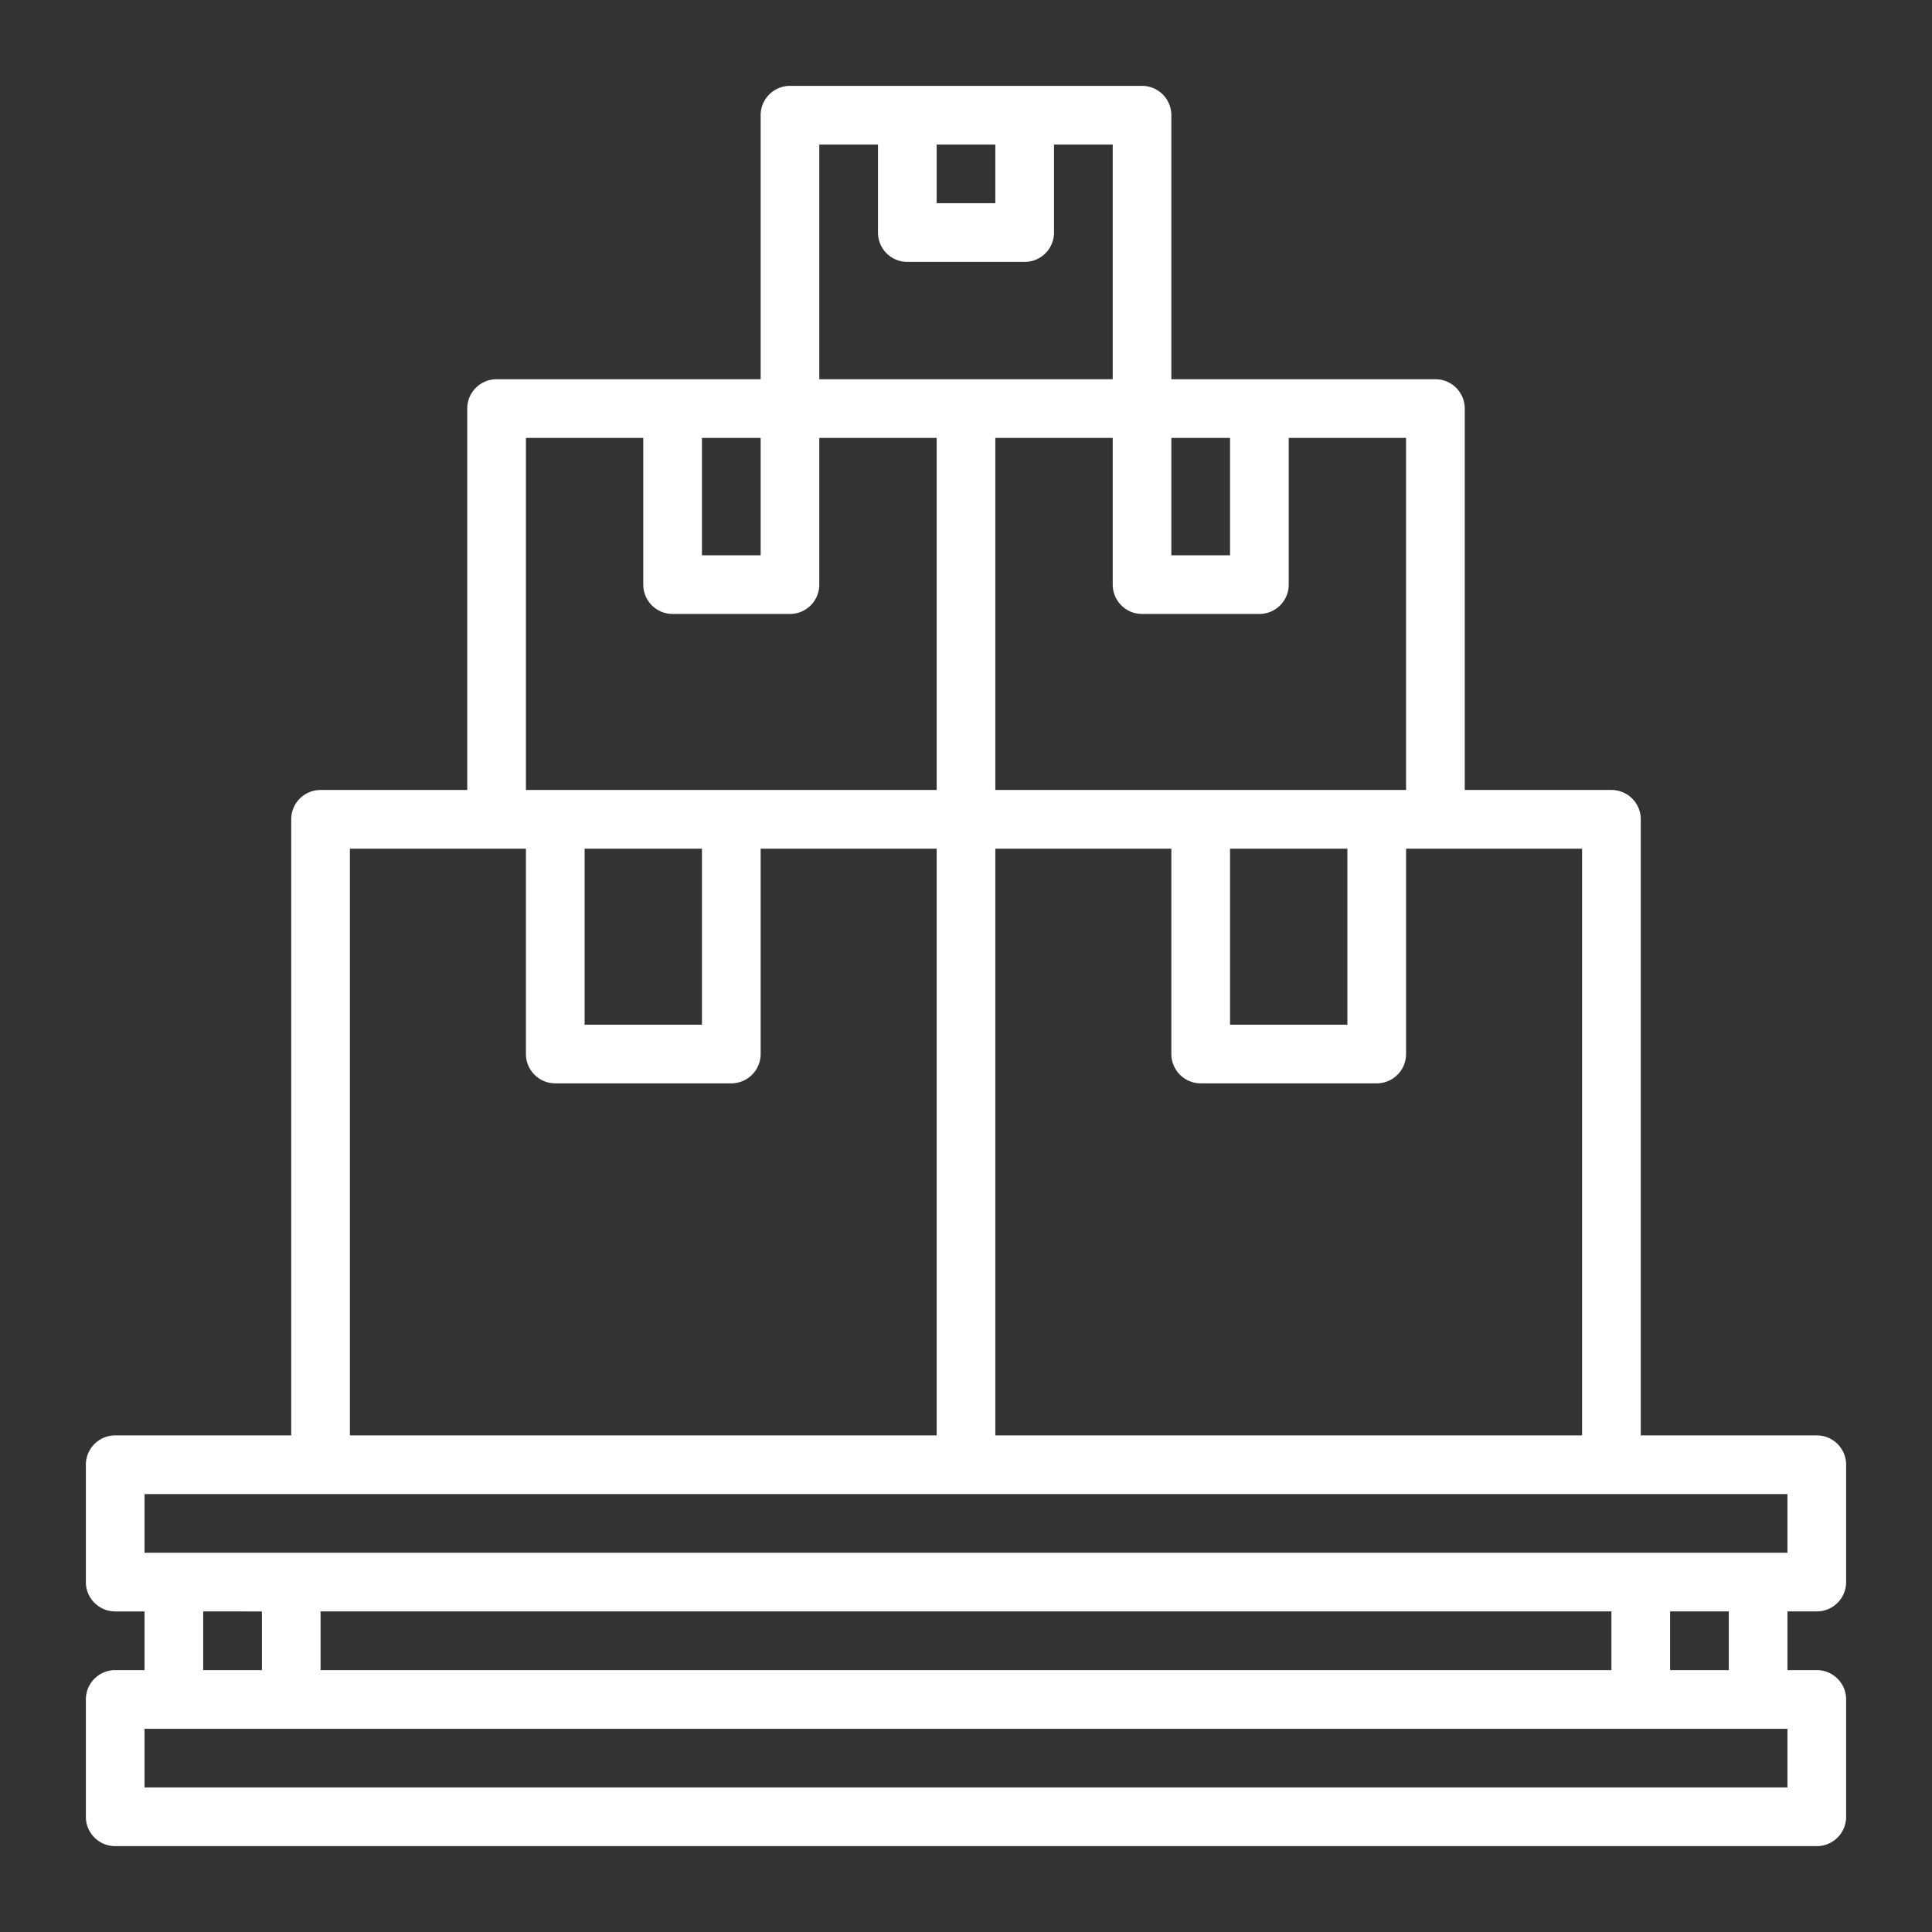 <svg xmlns="http://www.w3.org/2000/svg" fill="none" viewBox="0 0 45 45"><rect x="0" y="0" width="45" height="45" fill="#333333" stroke="none"/><path fill="#fff" d="M42.317 37.533A.683.683 0 0 0 43 36.85v-2.733a.683.683 0 0 0-.683-.684h-4.1v-14.35a.683.683 0 0 0-.684-.683h-3.416V9.517a.683.683 0 0 0-.684-.684h-6.15v-6.15A.683.683 0 0 0 26.6 2h-8.2a.683.683 0 0 0-.683.683v6.15h-6.15a.683.683 0 0 0-.684.684V18.4H7.467a.683.683 0 0 0-.684.683v14.35h-4.1a.683.683 0 0 0-.683.684v2.733c0 .377.306.683.683.683h.684V38.9h-.684a.683.683 0 0 0-.683.683v2.734c0 .377.306.683.683.683h39.634a.683.683 0 0 0 .683-.683v-2.734a.683.683 0 0 0-.683-.683h-.684v-1.367h.684Zm-5.467-4.1H23.183V19.767h4.1v4.783c0 .377.306.683.684.683h4.1a.683.683 0 0 0 .683-.683v-4.783h4.1v13.666Zm-8.2-13.666h2.733v4.1H28.65v-4.1Zm4.1-1.367h-9.567v-8.2h2.734v3.417c0 .377.306.683.683.683h2.733a.683.683 0 0 0 .684-.683V10.2h2.733v8.2Zm-5.467-8.2h1.367v2.733h-1.367V10.2Zm-5.466-6.833h1.366v1.366h-1.366V3.367Zm-2.734 0h1.367v2.05c0 .377.306.683.683.683h2.734a.683.683 0 0 0 .683-.683v-2.05h1.367v5.466h-6.834V3.367ZM16.35 10.2h1.367v2.733H16.35V10.2Zm-4.1 0h2.733v3.417c0 .377.306.683.684.683H18.4a.683.683 0 0 0 .683-.683V10.2h2.734v8.2H12.25v-8.2Zm1.367 9.567h2.733v4.1h-2.733v-4.1Zm-5.467 0h4.1v4.783c0 .377.306.683.683.683h4.1a.683.683 0 0 0 .684-.683v-4.783h4.1v13.666H8.15V19.767ZM3.367 34.8h38.266v1.367H3.367V34.8Zm4.1 4.1v-1.367h30.066V38.9H7.467Zm-2.734-1.367H6.1V38.9H4.733v-1.367Zm36.9 4.1H3.367v-1.366h38.266v1.366ZM40.267 38.9H38.9v-1.367h1.367V38.9Z"/></svg>